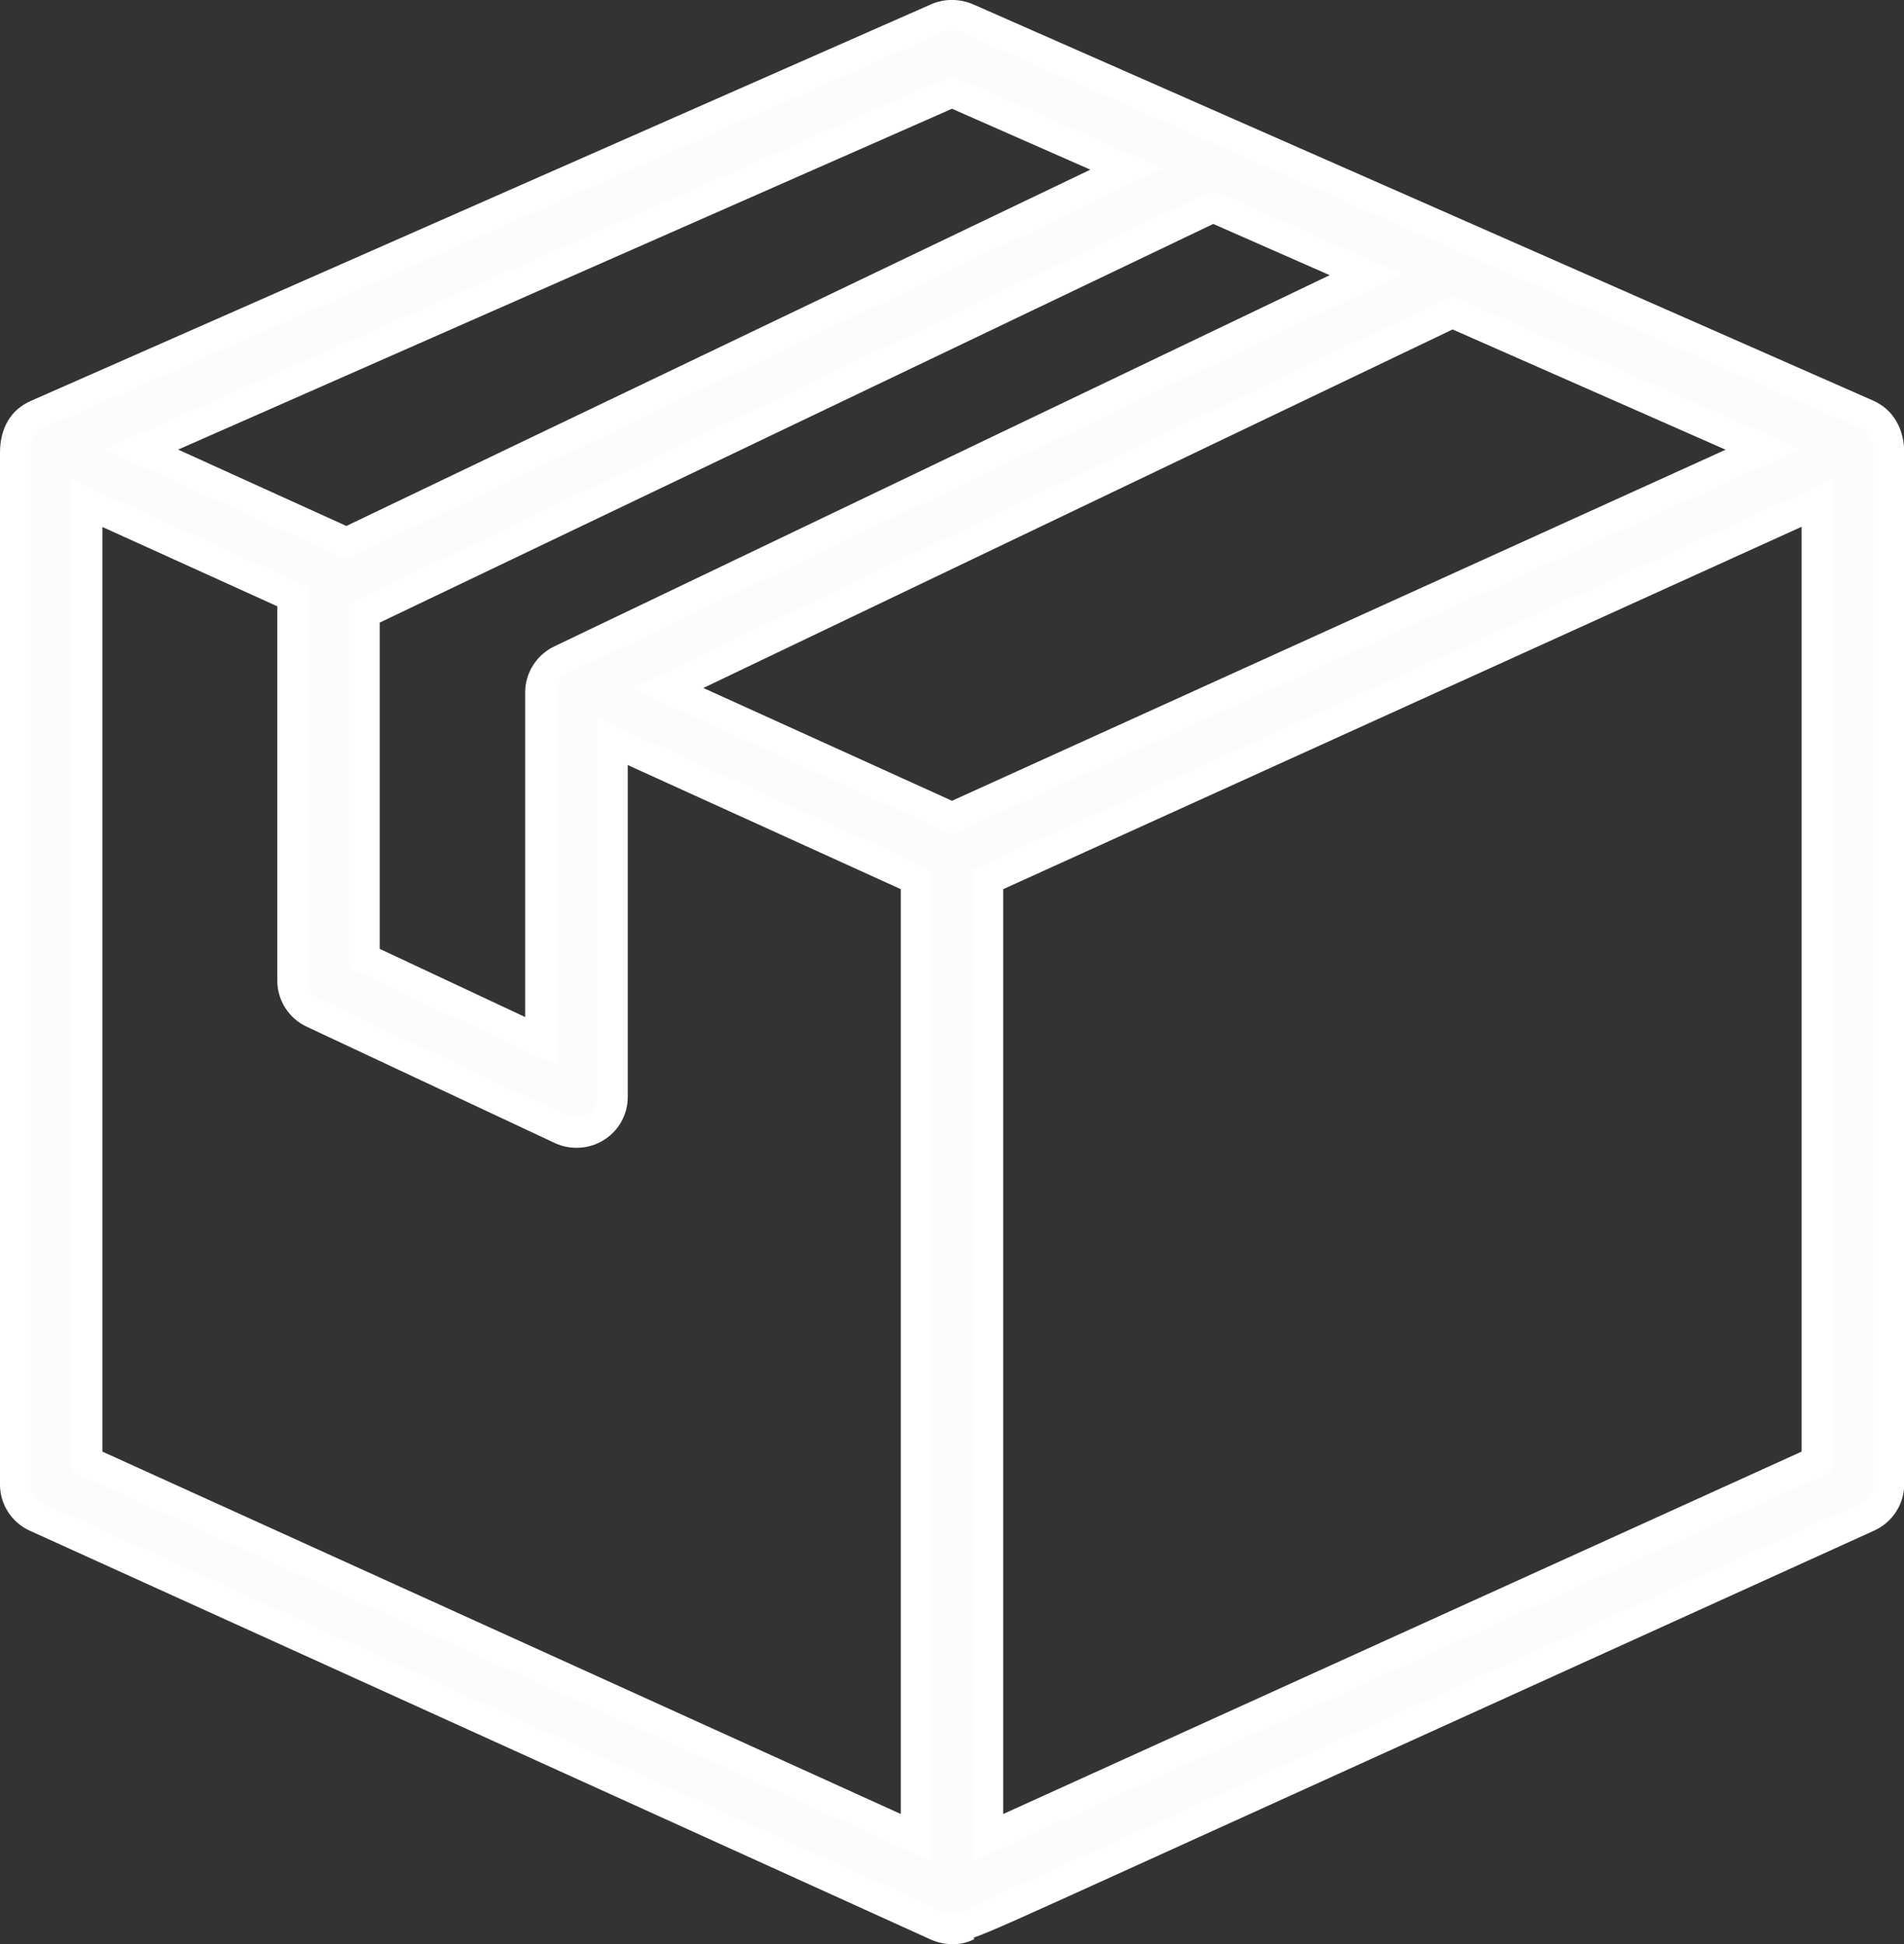 <svg width="47" height="48" viewBox="0 0 47 48" fill="none" xmlns="http://www.w3.org/2000/svg">
<rect x="0" y="0" width="47" height="48" fill="#333333" stroke="none"/>
<path d="M46.087 10.236L23.871 0.453C23.635 0.349 23.365 0.349 23.129 0.453L0.913 10.236C0.537 10.401 0.376 10.745 0.376 11.178V36.653C0.376 36.996 0.577 37.31 0.898 37.455L23.134 47.552C23.254 47.606 23.38 47.631 23.505 47.631C23.645 47.631 23.746 47.616 23.871 47.552L46.107 37.459C46.423 37.315 46.629 37.001 46.629 36.657V11.178C46.629 10.77 46.468 10.401 46.092 10.236H46.087ZM13.846 16.289C13.54 16.433 13.345 16.747 13.345 17.086V25.698L9.002 23.661V15.138L29.944 5.116L33.72 6.779L13.846 16.289ZM23.5 2.276L27.813 4.174L8.555 13.395L3.485 11.093L23.5 2.276ZM22.612 45.37L2.151 36.085V12.428L7.221 14.73V24.224C7.221 24.568 7.422 24.877 7.733 25.021L13.851 27.89C13.972 27.945 14.102 27.975 14.232 27.975C14.398 27.975 14.563 27.93 14.709 27.835C14.965 27.671 15.12 27.392 15.12 27.088V18.311L22.612 21.713V45.37ZM23.5 20.174L16.479 16.986L35.852 7.716L43.515 11.088L23.5 20.174ZM44.849 36.08L24.388 45.37V21.713L44.849 12.423V36.08Z" fill="#FCFCFC"/>
<path d="M23.5 48C23.32 48 23.139 47.96 22.973 47.885L0.737 37.793C0.286 37.589 0 37.141 0 36.653V11.178C0 10.565 0.271 10.112 0.762 9.898L22.978 0.109C23.309 -0.04 23.691 -0.035 24.027 0.109L46.243 9.893C46.724 10.107 47.005 10.575 47.005 11.173V36.648C47.005 37.136 46.714 37.584 46.268 37.788L27.507 46.306C25.29 47.312 24.413 47.711 24.032 47.84L24.052 47.875C23.841 47.985 23.666 48 23.51 48H23.5ZM23.5 0.747C23.425 0.747 23.35 0.762 23.284 0.792L1.068 10.575C0.933 10.635 0.752 10.759 0.752 11.173V36.648C0.752 36.847 0.868 37.026 1.053 37.111L23.289 47.208C23.355 47.238 23.43 47.253 23.5 47.253C23.6 47.253 23.635 47.243 23.696 47.213C23.841 47.148 45.726 37.21 45.947 37.111C46.127 37.026 46.248 36.847 46.248 36.648V11.178C46.248 10.969 46.193 10.695 45.932 10.58L23.721 0.792C23.65 0.762 23.575 0.747 23.5 0.747ZM24.012 45.953V21.474L45.225 11.845V36.324L24.012 45.953ZM24.764 21.953V44.787L44.472 35.84V13.006L24.764 21.953ZM22.988 45.953L1.775 36.324V11.845L7.598 14.486V24.219C7.598 24.413 7.713 24.598 7.894 24.677L14.012 27.547C14.167 27.621 14.358 27.606 14.503 27.517C14.654 27.422 14.739 27.263 14.739 27.088V17.728L22.983 21.474V45.953H22.988ZM2.528 35.84L22.236 44.787V21.953L15.496 18.889V27.083C15.496 27.517 15.275 27.915 14.909 28.144C14.548 28.373 14.082 28.403 13.691 28.219L7.573 25.35C7.131 25.146 6.845 24.697 6.845 24.214V14.969L2.528 13.011V35.846V35.84ZM13.716 26.286L8.621 23.9V14.904L29.939 4.702L34.618 6.765L14.007 16.628C13.831 16.712 13.716 16.892 13.716 17.086V26.286ZM9.373 23.427L12.964 25.111V17.091C12.964 16.613 13.245 16.169 13.681 15.96L32.823 6.794L29.949 5.529L9.373 15.372V23.422V23.427ZM23.5 20.593L15.591 17.001L35.847 7.307L44.432 11.088L23.505 20.588L23.5 20.593ZM17.362 16.986L23.5 19.771L42.597 11.103L35.857 8.134L17.362 16.986ZM8.56 13.813L2.573 11.093L23.5 1.868L28.706 4.159L8.56 13.803V13.813ZM4.403 11.103L8.55 12.986L26.915 4.189L23.5 2.685L4.403 11.098V11.103Z" fill="white"/>
</svg>
